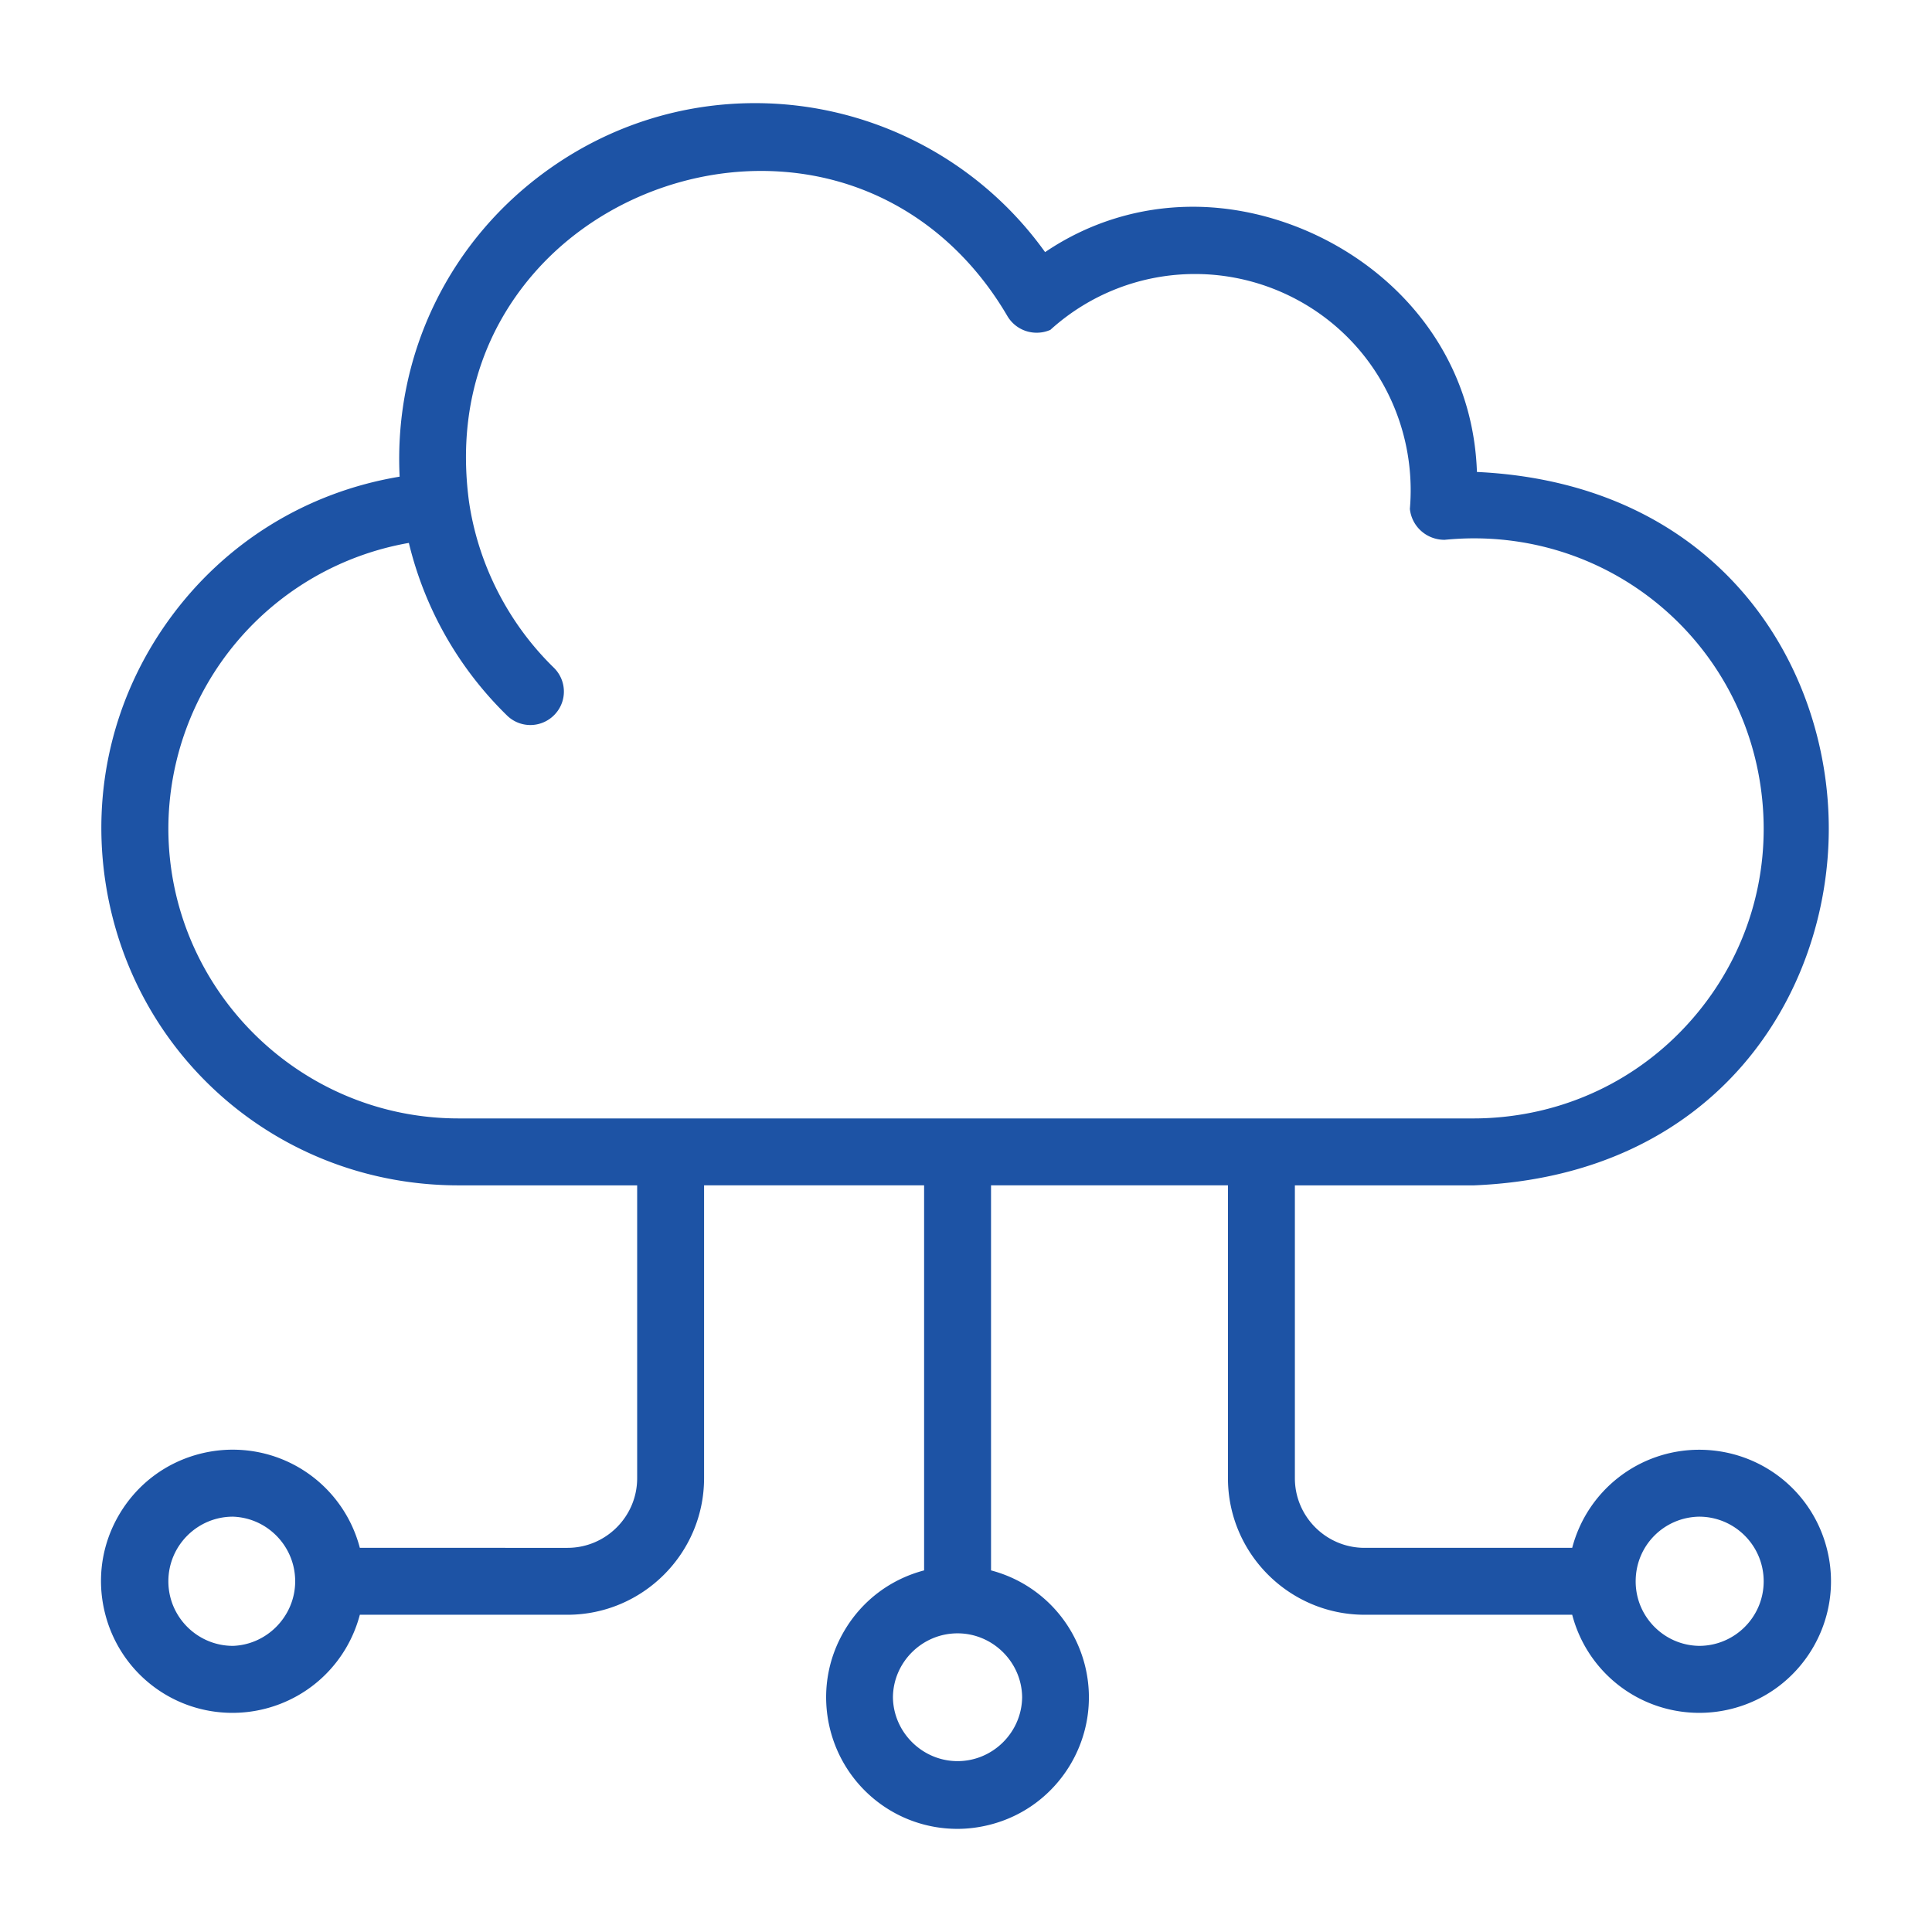 <svg xmlns="http://www.w3.org/2000/svg" viewBox="0 0 1080 1080"><path d="M1021.397 866.381c-8.091-32.968-37.448-55.966-71.622-55.966-33.458.077-62.438 22.582-70.906 54.837H762.723c-21.415-.037-38.879-17.5-38.879-38.915V662.619h100.188c136.092-5.572 198.192-107.19 198.268-199.248.075-91.757-61.459-193.149-196.687-199.546-3.161-91.608-84.606-148.25-158.712-148.25-29.657 0-58.223 8.77-82.687 25.366-37.336-52.163-97.817-83.289-162.137-83.289-41.136 0-80.692 12.57-114.452 36.357-56.153 39.518-87.58 103.913-84.23 172.449-52.05 8.657-97.741 36.921-128.754 79.714-31.238 43.131-43.846 95.822-35.453 148.437 15.543 97.365 98.381 168.009 197.064 168.009h99.924v163.718c0 21.415-17.463 38.879-38.879 38.915H201.152c-8.506-32.368-37.561-54.874-71.095-54.874-5.871 0-11.817.715-17.614 2.146-19.082 4.705-35.153 16.521-45.352 33.345-10.162 16.786-13.173 36.545-8.468 55.626 8.092 32.97 37.449 56.002 71.321 56.002 5.908 0 11.855-.715 17.651-2.145 26.27-6.474 46.669-26.608 53.556-52.691h116.145c42.04-.075 76.252-34.286 76.289-76.326V662.616h122.996v215.242c-18.555 4.892-34.212 16.56-44.147 33.007-10.163 16.786-13.136 36.545-8.468 55.589 8.129 32.893 37.41 55.89 71.245 55.89 5.909 0 11.817-.753 17.614-2.183 39.331-9.674 63.417-49.53 53.745-88.861-6.473-26.195-26.571-46.593-52.578-53.442V662.616h132.442v163.755c.038 42.003 34.249 76.213 76.289 76.289h116.146c4.252 16.185 13.624 29.883 26.157 39.557 12.533 9.672 28.19 15.279 44.937 15.279 5.871 0 11.818-.715 17.614-2.145 39.367-9.672 63.53-49.605 53.819-88.973zm-891.151 53.67c-19.909 0-36.13-16.185-36.13-36.094s16.183-36.129 36.093-36.129c9.635.338 18.555 4.44 25.142 11.515 6.549 7.077 9.973 16.26 9.635 25.932-.716 18.781-15.995 34.099-34.739 34.777zm441.135 28.716c-.226 19.684-16.41 35.716-36.094 35.716h-.414c-19.495-.224-35.491-16.258-35.717-35.716.188-19.684 16.41-35.716 36.094-35.716h.377c19.533.187 35.566 16.22 35.754 35.716zm-315.128-323.56c-89.236-.037-161.987-72.713-162.137-161.948a162.414 162.414 0 01134.437-159.765c8.883 36.844 27.926 70.267 55.174 96.763a18.682 18.682 0 0012.759 5.043 18.768 18.768 0 0013.662-5.947c6.925-7.377 6.737-18.781-.413-25.969-25.593-24.877-42.529-58.035-47.61-93.339-8.129-61.723 15.507-103.573 36.771-127.774 31.163-35.528 78.472-56.717 126.533-56.717 57.434 0 107.64 29.618 137.824 81.331 3.501 5.721 9.597 9.108 16.259 9.108 2.559 0 5.005-.489 7.339-1.468l.264-.075.188-.187c22.167-20.022 50.846-31.089 80.73-31.089 34.022 0 66.654 14.49 89.461 39.744 22.356 24.765 33.534 58.035 30.636 91.569 1.054 9.861 9.334 17.274 19.382 17.274 5.496-.526 11.028-.827 16.447-.827 83.477 0 152.766 62.739 161.121 145.916 4.328 43.056-8.355 85.284-35.754 118.817-27.399 33.535-66.203 54.385-109.296 58.713-5.307.527-10.727.827-16.071.827H256.253zm693.56 294.844c-9.672-.151-18.667-4.104-25.367-11.028-6.699-6.963-10.275-16.108-10.086-25.743.338-19.533 15.92-35.078 35.415-35.453 19.947 0 36.131 16.183 36.131 36.129s-16.184 36.094-36.094 36.094z" fill="#1d53a5"/></svg>
